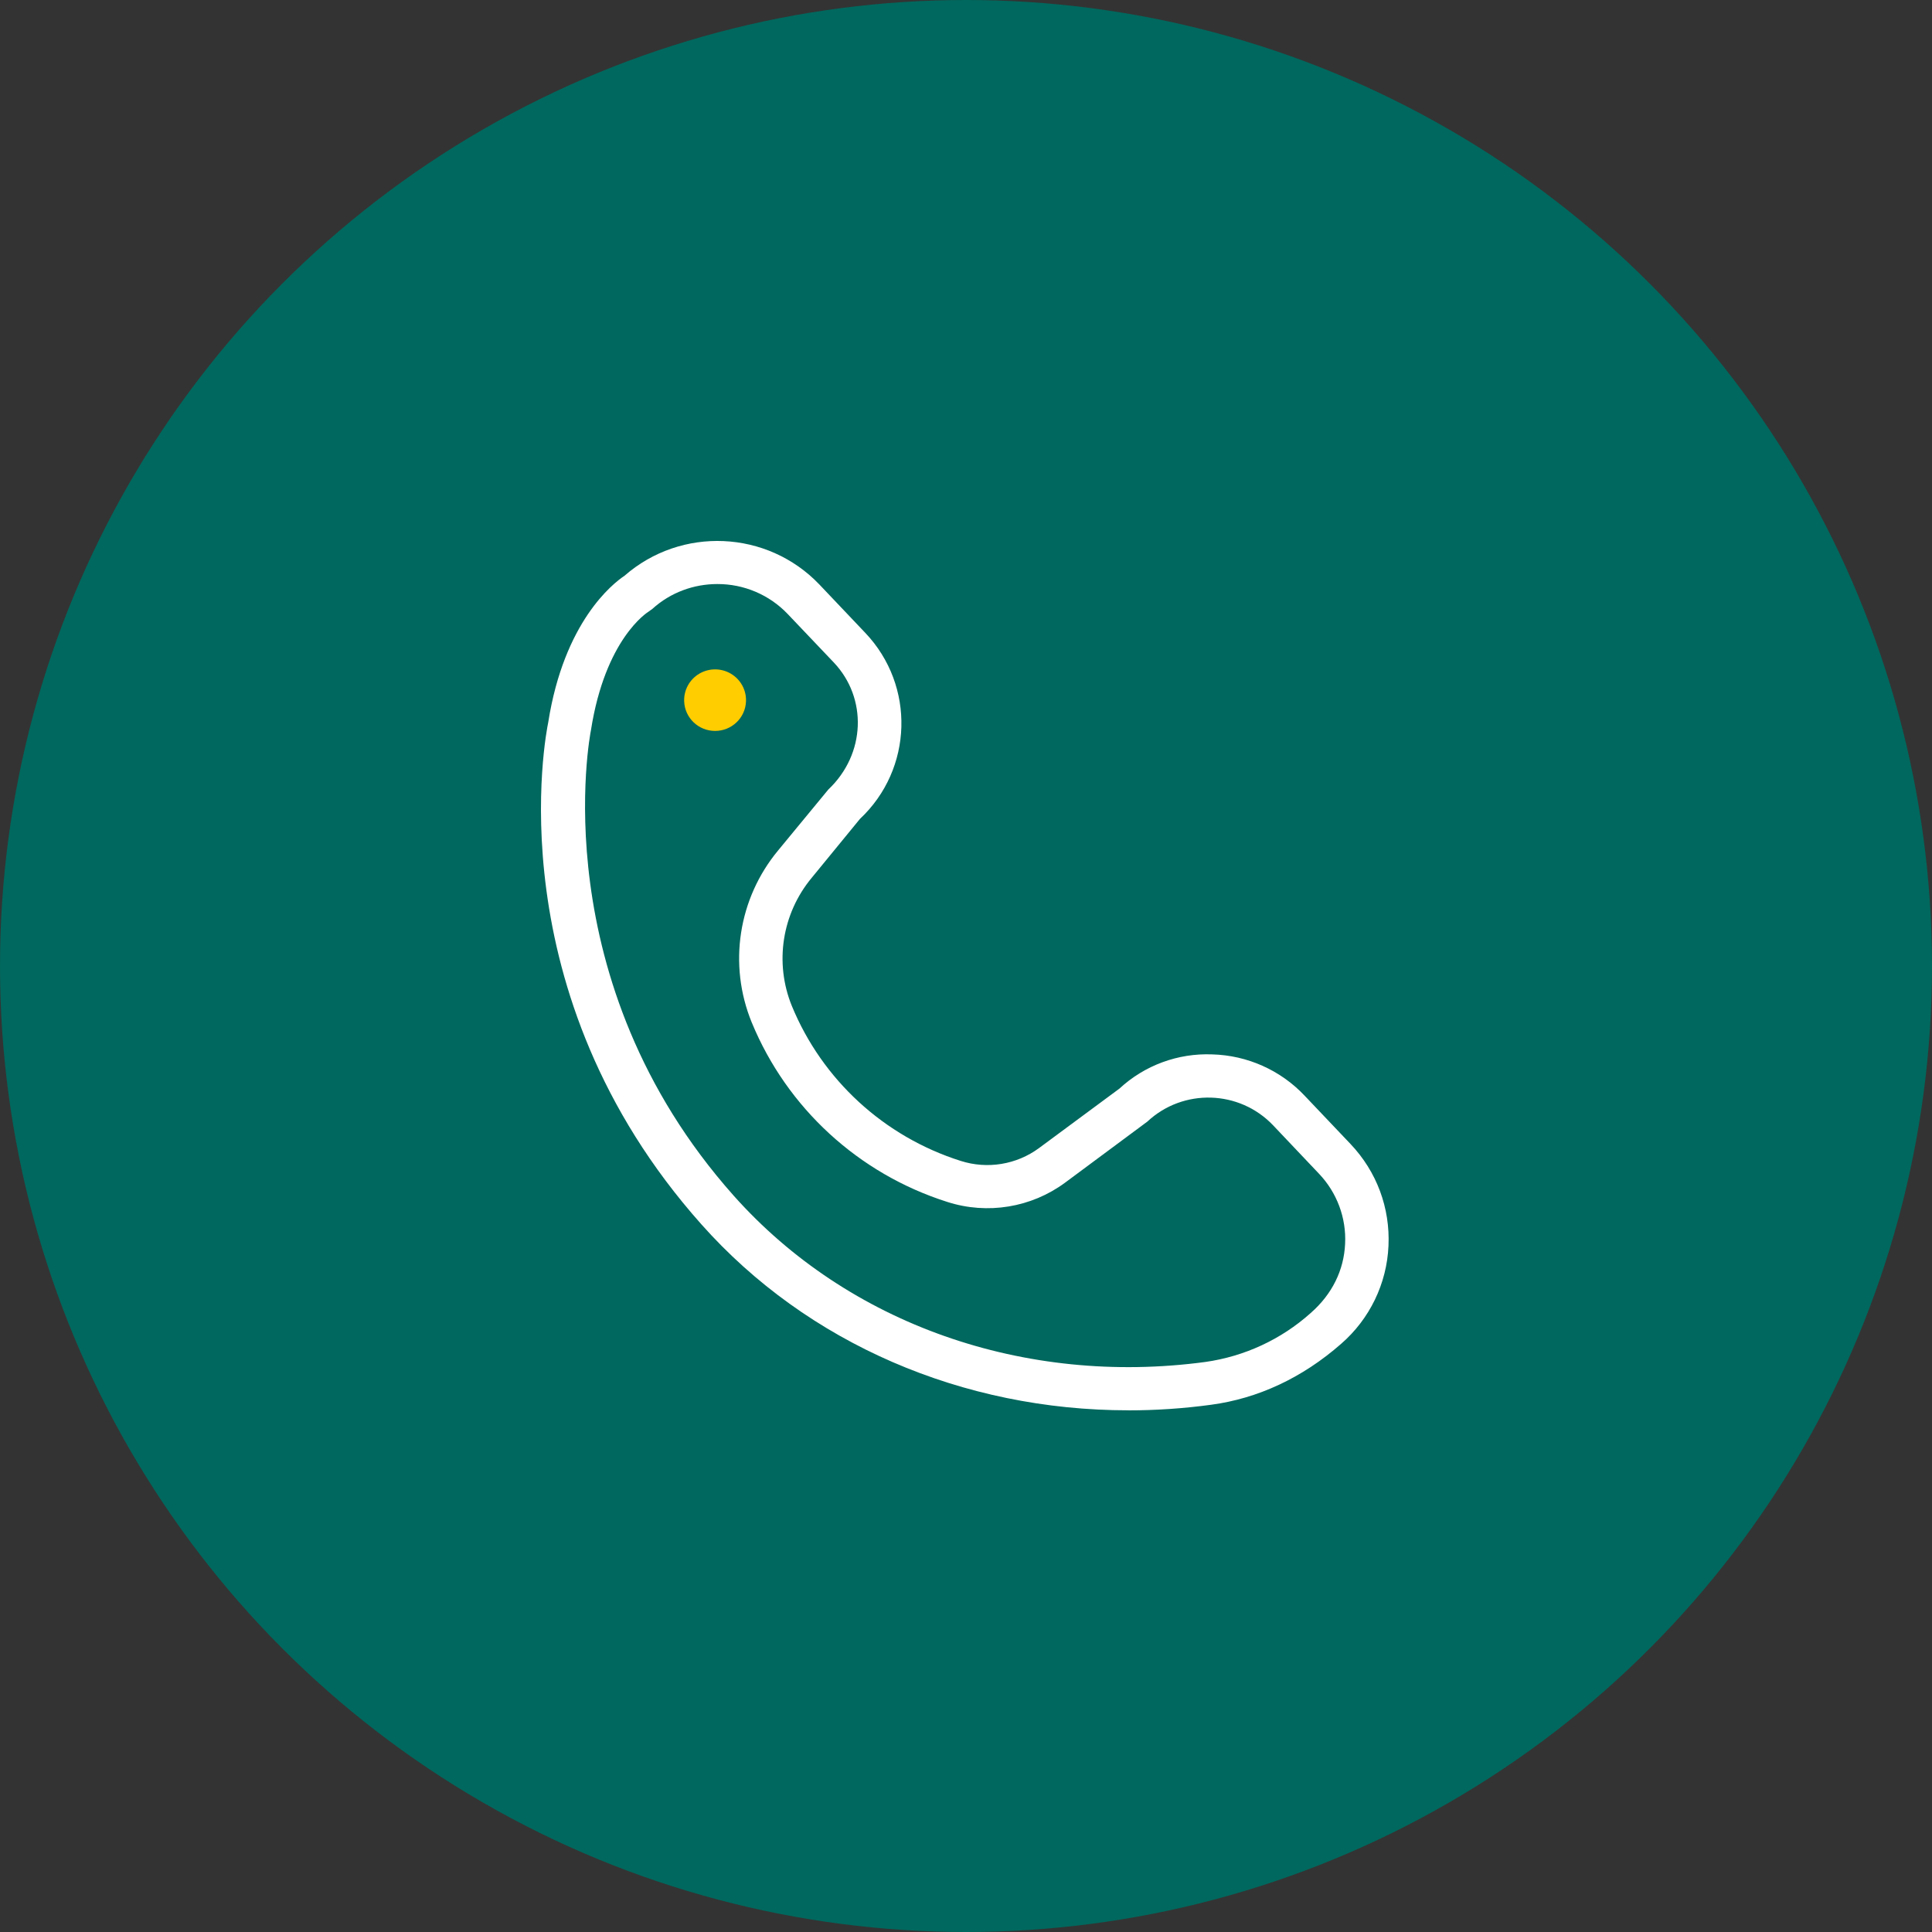 <?xml version="1.0" encoding="UTF-8"?>
<svg width="40px" height="40px" viewBox="0 0 40 40" version="1.1" xmlns="http://www.w3.org/2000/svg" xmlns:xlink="http://www.w3.org/1999/xlink">
    <rect x="0" y="0" width="40" height="40" fill="#333333" stroke="none"/>
    <title>call circle</title>
    <g id="call-circle" stroke="none" stroke-width="1" fill="none" fill-rule="evenodd">
        <circle id="Oval" fill="#00685E" fill-rule="nonzero" cx="20" cy="20" r="20"></circle>
        <g id="Group-24" transform="translate(11.2, 11.2)" fill-rule="nonzero">
            <g id="a" fill="#FFFFFF">
                <path d="M3.651,0.892 C3.17,0.892 2.686,1.062 2.306,1.407 L2.227,1.464 C2.196,1.483 1.33,2.032 1.035,3.918 C1.019,3.991 0.024,9.098 3.992,13.557 C6.358,16.212 10.004,17.501 13.755,16.998 C14.567,16.883 15.326,16.531 15.935,15.986 C16.384,15.593 16.624,15.095 16.649,14.552 C16.676,14.014 16.479,13.488 16.105,13.097 L15.157,12.097 C14.458,11.364 13.294,11.33 12.554,12.022 L10.851,13.286 C10.151,13.802 9.244,13.951 8.414,13.685 C6.578,13.103 5.095,11.742 4.364,9.969 C3.873,8.771 4.084,7.402 4.912,6.405 L5.949,5.147 C6.726,4.412 6.76,3.253 6.064,2.517 L5.109,1.513 C4.73,1.115 4.203,0.89 3.651,0.892 L3.651,0.892 Z M12.161,17.999 C8.736,17.999 5.518,16.62 3.321,14.148 C-0.958,9.343 0.103,3.984 0.15,3.759 C0.477,1.674 1.487,0.882 1.729,0.721 C2.904,-0.306 4.685,-0.227 5.763,0.9 L6.716,1.904 C7.754,2.998 7.704,4.722 6.604,5.755 L5.608,6.971 C4.989,7.714 4.83,8.735 5.195,9.629 C5.825,11.158 7.104,12.332 8.689,12.835 C9.242,13.012 9.847,12.913 10.314,12.568 L11.977,11.338 C12.496,10.857 13.187,10.602 13.897,10.63 C14.624,10.649 15.313,10.957 15.81,11.484 L16.76,12.484 C17.303,13.056 17.583,13.807 17.547,14.593 C17.513,15.375 17.159,16.108 16.566,16.623 C15.761,17.329 14.843,17.754 13.875,17.884 C13.3,17.962 12.728,18 12.161,18 L12.161,17.999 Z" id="path-1"></path>
            </g>
            <path d="M2.965,3.32 C2.956,3.087 3.076,2.867 3.278,2.748 C3.479,2.629 3.731,2.629 3.932,2.748 C4.134,2.867 4.254,3.087 4.245,3.32 C4.233,3.662 3.95,3.933 3.605,3.933 C3.26,3.933 2.977,3.662 2.965,3.32 L2.965,3.32 Z" id="a-path" fill="#FFCD00"></path>
        </g>
    </g>
</svg>
